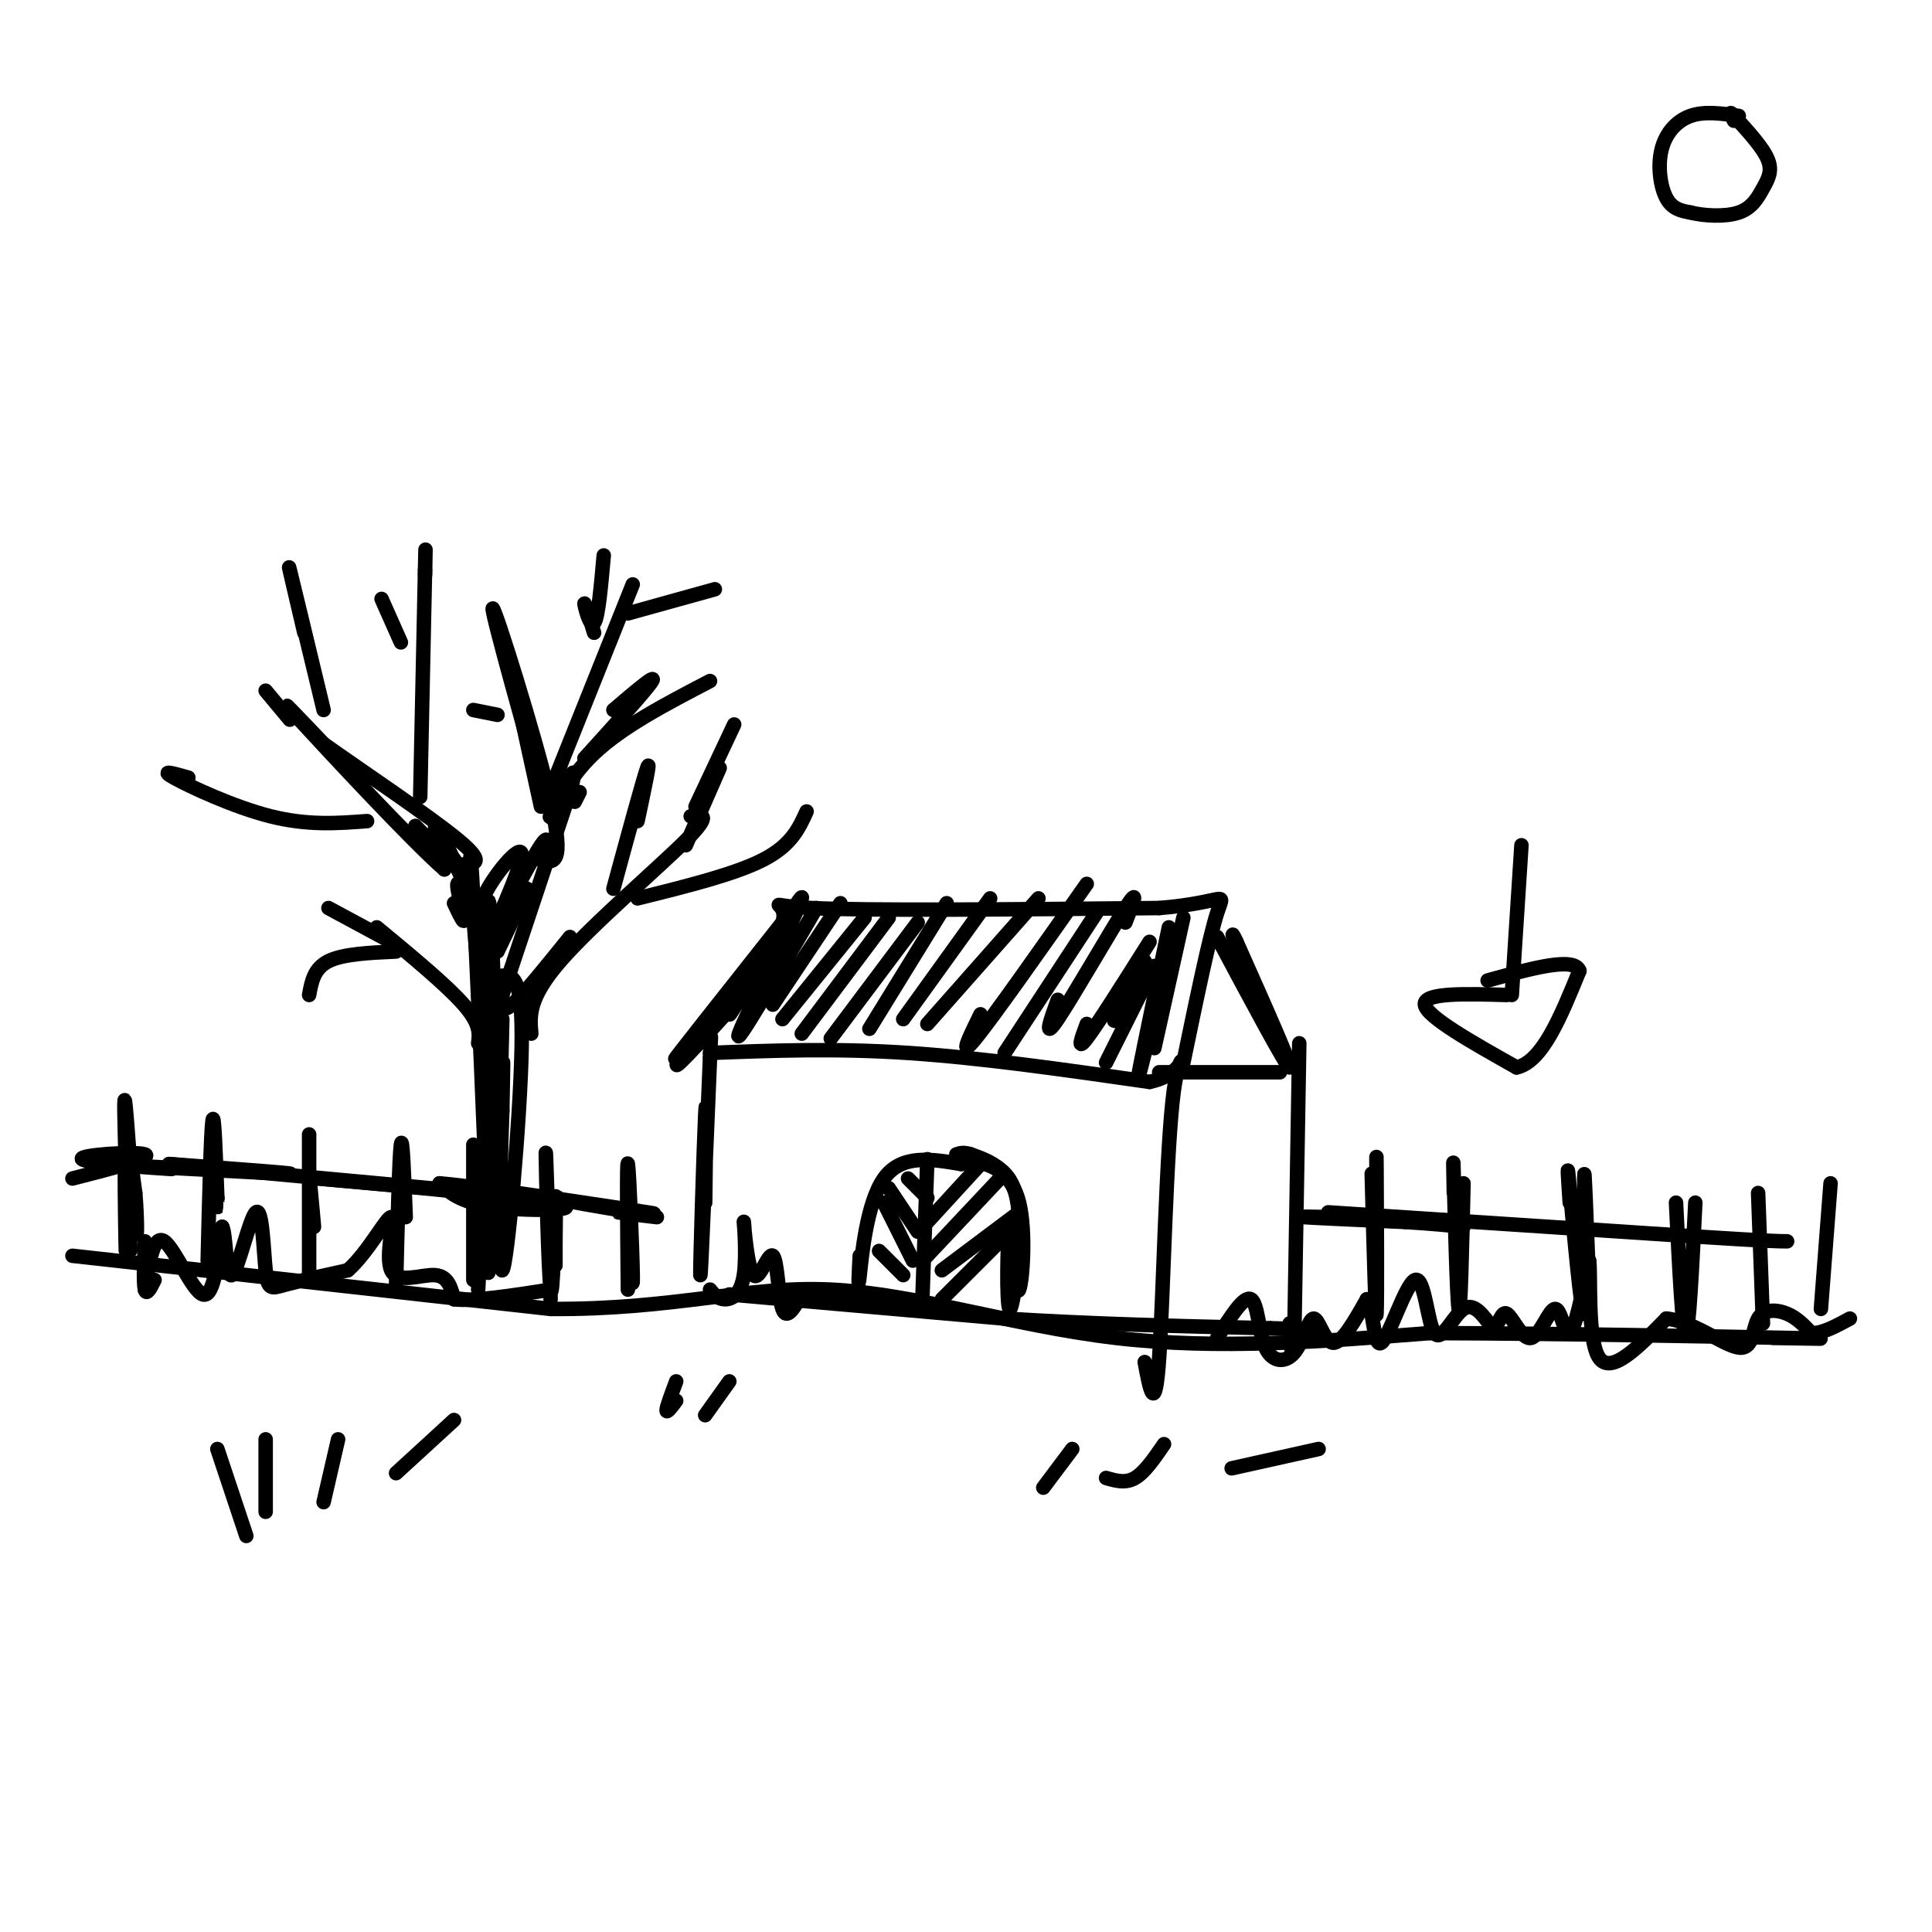 <svg viewBox='0 0 400 400' version='1.1' xmlns='http://www.w3.org/2000/svg' xmlns:xlink='http://www.w3.org/1999/xlink'><g fill='none' stroke='#000000' stroke-width='3' stroke-linecap='round' stroke-linejoin='round'><path d='M15,260c0.000,0.000 99.000,11.000 99,11'/><path d='M114,271c25.702,0.190 40.458,-4.833 58,-4c17.542,0.833 37.869,7.524 59,10c21.131,2.476 43.065,0.738 65,-1'/><path d='M296,276c26.689,0.067 60.911,0.733 74,1c13.089,0.267 5.044,0.133 -3,0'/><path d='M146,249c0.156,-12.267 0.311,-24.533 0,-18c-0.311,6.533 -1.089,31.867 -1,33c0.089,1.133 1.044,-21.933 2,-45'/><path d='M147,219c0.333,-7.500 0.167,-3.750 0,0'/><path d='M147,218c12.917,-0.500 25.833,-1.000 41,0c15.167,1.000 32.583,3.500 50,6'/><path d='M238,224c9.012,-1.881 6.542,-9.583 5,2c-1.542,11.583 -2.155,42.452 -3,55c-0.845,12.548 -1.923,6.774 -3,1'/><path d='M152,208c-7.238,7.958 -14.476,15.917 -11,11c3.476,-4.917 17.667,-22.708 17,-22c-0.667,0.708 -16.190,19.917 -18,22c-1.810,2.083 10.095,-12.958 22,-28'/><path d='M162,191c1.556,-5.022 -5.556,-3.578 6,-3c11.556,0.578 41.778,0.289 72,0'/><path d='M240,188c14.178,-1.156 13.622,-4.044 12,1c-1.622,5.044 -4.311,18.022 -7,31'/><path d='M252,194c7.167,13.417 14.333,26.833 15,27c0.667,0.167 -5.167,-12.917 -11,-26'/><path d='M256,195c-1.667,-3.667 -0.333,0.167 1,4'/><path d='M240,222c0.000,0.000 25.000,0.000 25,0'/><path d='M269,216c0.000,0.000 -1.000,59.000 -1,59'/><path d='M268,275c-0.333,9.667 -0.667,4.333 -1,-1'/><path d='M151,268c0.000,0.000 57.000,5.000 57,5'/><path d='M208,273c18.667,1.167 36.833,1.583 55,2'/><path d='M263,275c10.667,0.333 9.833,0.167 9,0'/><path d='M26,253c0.041,4.239 0.083,8.478 0,4c-0.083,-4.478 -0.290,-17.675 0,-16c0.290,1.675 1.078,18.220 1,18c-0.078,-0.220 -1.022,-17.206 -1,-22c0.022,-4.794 1.011,2.603 2,10'/><path d='M28,247c0.429,4.750 0.500,11.625 0,7c-0.500,-4.625 -1.571,-20.750 -2,-25c-0.429,-4.250 -0.214,3.375 0,11'/><path d='M26,240c0.000,3.833 0.000,7.917 0,12'/><path d='M43,261c0.333,-13.417 0.667,-26.833 1,-29c0.333,-2.167 0.667,6.917 1,16'/><path d='M45,248c0.167,2.833 0.083,1.917 0,1'/><path d='M64,264c0.000,-12.250 0.000,-24.500 0,-28c0.000,-3.500 0.000,1.750 0,7'/><path d='M64,243c0.267,4.022 0.933,10.578 1,11c0.067,0.422 -0.467,-5.289 -1,-11'/><path d='M82,266c0.333,-13.333 0.667,-26.667 1,-29c0.333,-2.333 0.667,6.333 1,15'/><path d='M98,265c0.000,0.000 0.000,-28.000 0,-28'/><path d='M114,269c-0.506,-16.429 -1.012,-32.857 -1,-30c0.012,2.857 0.542,25.000 1,28c0.458,3.000 0.845,-13.143 1,-18c0.155,-4.857 0.077,1.571 0,8'/><path d='M115,257c0.000,2.167 0.000,3.583 0,5'/><path d='M130,267c-0.133,-13.733 -0.267,-27.467 0,-26c0.267,1.467 0.933,18.133 1,23c0.067,4.867 -0.467,-2.067 -1,-9'/><path d='M15,244c8.429,-2.161 16.857,-4.321 15,-5c-1.857,-0.679 -14.000,0.125 -13,1c1.000,0.875 15.143,1.821 18,2c2.857,0.179 -5.571,-0.411 -14,-1'/><path d='M21,241c7.333,0.378 32.667,1.822 38,2c5.333,0.178 -9.333,-0.911 -24,-2'/><path d='M35,241c9.289,0.889 44.511,4.111 54,5c9.489,0.889 -6.756,-0.556 -23,-2'/><path d='M66,244c7.810,0.702 38.833,3.458 48,5c9.167,1.542 -3.524,1.869 -11,1c-7.476,-0.869 -9.738,-2.935 -12,-5'/><path d='M91,245c8.833,0.726 36.917,5.042 43,6c6.083,0.958 -9.833,-1.440 -14,-2c-4.167,-0.560 3.417,0.720 11,2'/><path d='M131,251c0.689,0.267 -3.089,-0.067 -3,0c0.089,0.067 4.044,0.533 8,1'/><path d='M178,260c-0.200,3.844 -0.400,7.689 0,4c0.400,-3.689 1.400,-14.911 5,-20c3.600,-5.089 9.800,-4.044 16,-3'/><path d='M199,241c3.190,-0.620 3.164,-0.671 5,0c1.836,0.671 5.533,2.065 7,8c1.467,5.935 0.705,16.410 0,18c-0.705,1.590 -1.352,-5.705 -2,-13'/><path d='M209,254c-0.475,2.764 -0.663,16.174 0,17c0.663,0.826 2.179,-10.931 2,-18c-0.179,-7.069 -2.051,-9.448 -4,-11c-1.949,-1.552 -3.974,-2.276 -6,-3'/><path d='M201,239c-1.500,-0.500 -2.250,-0.250 -3,0'/><path d='M154,204c-2.375,4.631 -4.750,9.262 -1,3c3.750,-6.262 13.625,-23.417 13,-21c-0.625,2.417 -11.750,24.405 -13,28c-1.250,3.595 7.375,-11.202 16,-26'/><path d='M160,208c0.000,0.000 14.000,-21.000 14,-21'/><path d='M162,211c0.000,0.000 17.000,-21.000 17,-21'/><path d='M166,214c0.000,0.000 18.000,-24.000 18,-24'/><path d='M172,215c0.000,0.000 18.000,-24.000 18,-24'/><path d='M180,213c0.000,0.000 16.000,-26.000 16,-26'/><path d='M187,211c0.000,0.000 18.000,-25.000 18,-25'/><path d='M192,212c0.000,0.000 23.000,-26.000 23,-26'/><path d='M203,210c-2.333,4.750 -4.667,9.500 -1,5c3.667,-4.500 13.333,-18.250 23,-32'/><path d='M208,218c0.000,0.000 19.000,-29.000 19,-29'/><path d='M219,207c-1.556,4.311 -3.111,8.622 0,4c3.111,-4.622 10.889,-18.178 14,-23c3.111,-4.822 1.556,-0.911 0,3'/><path d='M225,212c-1.083,2.917 -2.167,5.833 0,3c2.167,-2.833 7.583,-11.417 13,-20'/><path d='M232,207c-0.917,2.667 -1.833,5.333 -1,4c0.833,-1.333 3.417,-6.667 6,-12'/><path d='M32,265c-0.833,1.667 -1.667,3.333 -2,2c-0.333,-1.333 -0.167,-5.667 0,-10'/><path d='M30,267c0.889,-5.756 1.778,-11.511 4,-10c2.222,1.511 5.778,10.289 8,11c2.222,0.711 3.111,-6.644 4,-14'/><path d='M46,254c0.795,1.068 0.782,10.736 2,10c1.218,-0.736 3.667,-11.878 5,-13c1.333,-1.122 1.551,7.775 2,12c0.449,4.225 1.128,3.779 4,3c2.872,-0.779 7.936,-1.889 13,-3'/><path d='M72,263c4.180,-3.622 8.131,-11.177 9,-11c0.869,0.177 -1.343,8.086 0,11c1.343,2.914 6.241,0.833 9,1c2.759,0.167 3.380,2.584 4,5'/><path d='M94,269c4.000,0.500 12.000,-0.750 20,-2'/><path d='M147,267c0.807,0.973 1.613,1.946 3,2c1.387,0.054 3.353,-0.811 4,-5c0.647,-4.189 -0.026,-11.703 0,-11c0.026,0.703 0.749,9.621 2,11c1.251,1.379 3.029,-4.783 4,-4c0.971,0.783 1.135,8.509 2,11c0.865,2.491 2.433,-0.255 4,-3'/><path d='M166,268c2.000,-0.333 5.000,0.333 8,1'/><path d='M252,277c2.774,-4.412 5.548,-8.824 7,-8c1.452,0.824 1.582,6.884 3,10c1.418,3.116 4.122,3.289 6,1c1.878,-2.289 2.929,-7.039 4,-7c1.071,0.039 2.163,4.868 4,5c1.837,0.132 4.418,-4.434 7,-9'/><path d='M283,269c1.382,1.638 1.337,10.235 3,9c1.663,-1.235 5.033,-12.300 7,-13c1.967,-0.700 2.529,8.965 4,11c1.471,2.035 3.849,-3.562 6,-5c2.151,-1.438 4.076,1.281 6,4'/><path d='M309,275c1.376,-0.496 1.816,-3.735 3,-3c1.184,0.735 3.111,5.444 5,5c1.889,-0.444 3.739,-6.043 5,-6c1.261,0.043 1.932,5.726 3,5c1.068,-0.726 2.534,-7.863 4,-15'/><path d='M329,261c0.444,2.467 -0.444,16.133 2,20c2.444,3.867 8.222,-2.067 14,-8'/><path d='M345,273c5.400,0.456 11.901,5.596 15,6c3.099,0.404 2.796,-3.930 4,-6c1.204,-2.070 3.915,-1.877 6,-1c2.085,0.877 3.542,2.439 5,4'/><path d='M375,276c2.167,0.167 5.083,-1.417 8,-3'/><path d='M275,251c0.000,0.000 76.000,5.000 76,5'/><path d='M351,256c15.833,1.000 17.417,1.000 19,1'/><path d='M284,243c0.422,15.778 0.844,31.556 1,29c0.156,-2.556 0.044,-23.444 0,-30c-0.044,-6.556 -0.022,1.222 0,9'/><path d='M301,247c-0.089,-4.844 -0.178,-9.689 0,-3c0.178,6.689 0.622,24.911 1,27c0.378,2.089 0.689,-11.956 1,-26'/><path d='M325,249c-0.345,-5.173 -0.690,-10.345 0,-3c0.690,7.345 2.417,27.208 3,26c0.583,-1.208 0.024,-23.488 0,-28c-0.024,-4.512 0.488,8.744 1,22'/><path d='M347,249c0.667,13.500 1.333,27.000 2,27c0.667,0.000 1.333,-13.500 2,-27'/><path d='M364,247c0.000,0.000 1.000,27.000 1,27'/><path d='M379,245c0.000,0.000 -2.000,26.000 -2,26'/><path d='M276,252c-4.250,-0.083 -8.500,-0.167 -6,0c2.500,0.167 11.750,0.583 21,1'/><path d='M291,253c5.500,0.333 8.750,0.667 12,1'/><path d='M239,200c0.000,0.000 -10.000,20.000 -10,20'/><path d='M242,192c-2.583,12.333 -5.167,24.667 -6,29c-0.833,4.333 0.083,0.667 1,-3'/><path d='M245,190c0.000,0.000 -6.000,27.000 -6,27'/><path d='M51,318c0.000,0.000 -6.000,-18.000 -6,-18'/><path d='M55,313c0.000,0.000 0.000,-15.000 0,-15'/><path d='M67,311c0.000,0.000 3.000,-13.000 3,-13'/><path d='M82,305c0.000,0.000 12.000,-11.000 12,-11'/><path d='M216,308c0.000,0.000 6.000,-8.000 6,-8'/><path d='M229,306c2.000,0.583 4.000,1.167 6,0c2.000,-1.167 4.000,-4.083 6,-7'/><path d='M255,304c0.000,0.000 18.000,-4.000 18,-4'/><path d='M140,290c-1.000,1.333 -2.000,2.667 -2,2c0.000,-0.667 1.000,-3.333 2,-6'/><path d='M146,293c0.000,0.000 5.000,-7.000 5,-7'/><path d='M99,267c1.250,-23.917 2.500,-47.833 3,-56c0.500,-8.167 0.250,-0.583 0,7'/><path d='M102,218c0.263,10.100 0.921,31.850 1,28c0.079,-3.850 -0.422,-33.300 -1,-48c-0.578,-14.700 -1.232,-14.650 -1,-3c0.232,11.650 1.352,34.900 1,36c-0.352,1.100 -2.176,-19.950 -4,-41'/><path d='M98,190c-0.810,-11.476 -0.833,-19.667 0,-4c0.833,15.667 2.524,55.190 3,70c0.476,14.810 -0.262,4.905 -1,-5'/><path d='M100,251c-0.167,-0.833 -0.083,-0.417 0,0'/><path d='M94,187c1.145,2.429 2.290,4.858 2,3c-0.290,-1.858 -2.016,-8.003 -1,-7c1.016,1.003 4.774,9.155 4,7c-0.774,-2.155 -6.078,-14.616 -8,-18c-1.922,-3.384 -0.461,2.308 1,8'/><path d='M92,180c-6.733,-5.867 -24.067,-24.533 -30,-31c-5.933,-6.467 -0.467,-0.733 5,5'/><path d='M67,154c7.000,5.000 22.000,15.000 28,20c6.000,5.000 3.000,5.000 0,5'/><path d='M92,175c2.000,2.833 4.000,5.667 3,5c-1.000,-0.667 -5.000,-4.833 -9,-9'/><path d='M99,216c0.250,-2.000 0.500,-4.000 -3,-8c-3.500,-4.000 -10.750,-10.000 -18,-16'/><path d='M76,170c-6.156,0.467 -12.311,0.933 -20,-1c-7.689,-1.933 -16.911,-6.267 -20,-8c-3.089,-1.733 -0.044,-0.867 3,0'/><path d='M87,165c0.000,0.000 1.000,-47.000 1,-47'/><path d='M88,118c0.167,-7.667 0.083,-3.333 0,1'/><path d='M83,133c0.000,0.000 -4.000,-9.000 -4,-9'/><path d='M104,206c0.000,0.000 14.000,-42.000 14,-42'/><path d='M118,164c2.000,-7.000 0.000,-3.500 -2,0'/><path d='M112,167c-3.000,-13.667 -6.000,-27.333 -6,-28c0.000,-0.667 3.000,11.667 6,24'/><path d='M112,163c-2.071,-6.893 -10.250,-36.125 -10,-37c0.250,-0.875 8.929,26.607 12,40c3.071,13.393 0.536,12.696 -2,12'/><path d='M112,178c0.432,-0.209 2.514,-6.730 0,-3c-2.514,3.730 -9.622,17.711 -10,18c-0.378,0.289 5.975,-13.115 6,-16c0.025,-2.885 -6.279,4.747 -8,9c-1.721,4.253 1.139,5.126 4,6'/><path d='M104,192c-0.036,2.417 -2.125,5.458 -1,3c1.125,-2.458 5.464,-10.417 6,-11c0.536,-0.583 -2.732,6.208 -6,13'/><path d='M115,161c0.000,0.000 16.000,-40.000 16,-40'/><path d='M130,127c0.000,0.000 18.000,-5.000 18,-5'/><path d='M123,131c-1.022,-3.289 -2.044,-6.578 -2,-6c0.044,0.578 1.156,5.022 2,4c0.844,-1.022 1.422,-7.511 2,-14'/><path d='M119,166c0.000,0.000 1.000,-2.000 1,-2'/><path d='M104,202c2.143,-0.024 4.286,-0.048 4,15c-0.286,15.048 -3.000,45.167 -4,46c-1.000,0.833 -0.286,-27.619 0,-38c0.286,-10.381 0.143,-2.690 0,5'/><path d='M104,230c-0.267,8.556 -0.933,27.444 -1,26c-0.067,-1.444 0.467,-23.222 1,-45'/><path d='M104,206c-0.167,2.000 -0.333,4.000 2,2c2.333,-2.000 7.167,-8.000 12,-14'/><path d='M110,214c-0.333,-3.667 -0.667,-7.333 6,-15c6.667,-7.667 20.333,-19.333 26,-25c5.667,-5.667 3.333,-5.333 1,-5'/><path d='M127,184c3.083,-11.333 6.167,-22.667 7,-25c0.833,-2.333 -0.583,4.333 -2,11'/><path d='M132,186c10.083,-2.500 20.167,-5.000 26,-8c5.833,-3.000 7.417,-6.500 9,-10'/><path d='M142,175c0.000,0.000 7.000,-16.000 7,-16'/><path d='M144,167c0.000,0.000 8.000,-17.000 8,-17'/><path d='M121,157c6.500,-7.167 13.000,-14.333 14,-16c1.000,-1.667 -3.500,2.167 -8,6'/><path d='M116,162c-1.311,4.067 -2.622,8.133 -2,7c0.622,-1.133 3.178,-7.467 9,-13c5.822,-5.533 14.911,-10.267 24,-15'/><path d='M103,148c0.000,0.000 -5.000,-1.000 -5,-1'/><path d='M60,149c0.000,0.000 -5.000,-6.000 -5,-6'/><path d='M67,147c-3.167,-13.167 -6.333,-26.333 -7,-29c-0.667,-2.667 1.167,5.167 3,13'/><path d='M81,195c0.000,0.000 -13.000,-7.000 -13,-7'/><path d='M82,197c-5.500,0.250 -11.000,0.500 -14,2c-3.000,1.500 -3.500,4.250 -4,7'/><path d='M192,240c0.000,0.000 -1.000,28.000 -1,28'/><path d='M182,259c0.000,0.000 5.000,5.000 5,5'/><path d='M183,249c0.000,0.000 6.000,12.000 6,12'/><path d='M184,246c0.000,0.000 6.000,9.000 6,9'/><path d='M188,244c0.000,0.000 4.000,4.000 4,4'/><path d='M192,253c0.000,0.000 11.000,-12.000 11,-12'/><path d='M191,261c0.000,0.000 16.000,-17.000 16,-17'/><path d='M195,263c0.000,0.000 16.000,-12.000 16,-12'/><path d='M195,269c0.000,0.000 13.000,-13.000 13,-13'/><path d='M315,175c0.000,0.000 -2.000,31.000 -2,31'/><path d='M312,206c-8.667,-0.250 -17.333,-0.500 -17,2c0.333,2.500 9.667,7.750 19,13'/><path d='M314,221c5.333,-1.167 9.167,-10.583 13,-20'/><path d='M327,201c-1.000,-3.000 -10.000,-0.500 -19,2'/><path d='M360,24c-3.548,-0.512 -7.095,-1.024 -10,0c-2.905,1.024 -5.167,3.583 -6,7c-0.833,3.417 -0.238,7.690 1,10c1.238,2.310 3.119,2.655 5,3'/><path d='M350,44c2.774,0.700 7.207,0.951 10,0c2.793,-0.951 3.944,-3.102 5,-5c1.056,-1.898 2.016,-3.542 1,-6c-1.016,-2.458 -4.008,-5.729 -7,-9'/><path d='M359,24c-1.167,-1.333 -0.583,-0.167 0,1'/></g>
</svg>